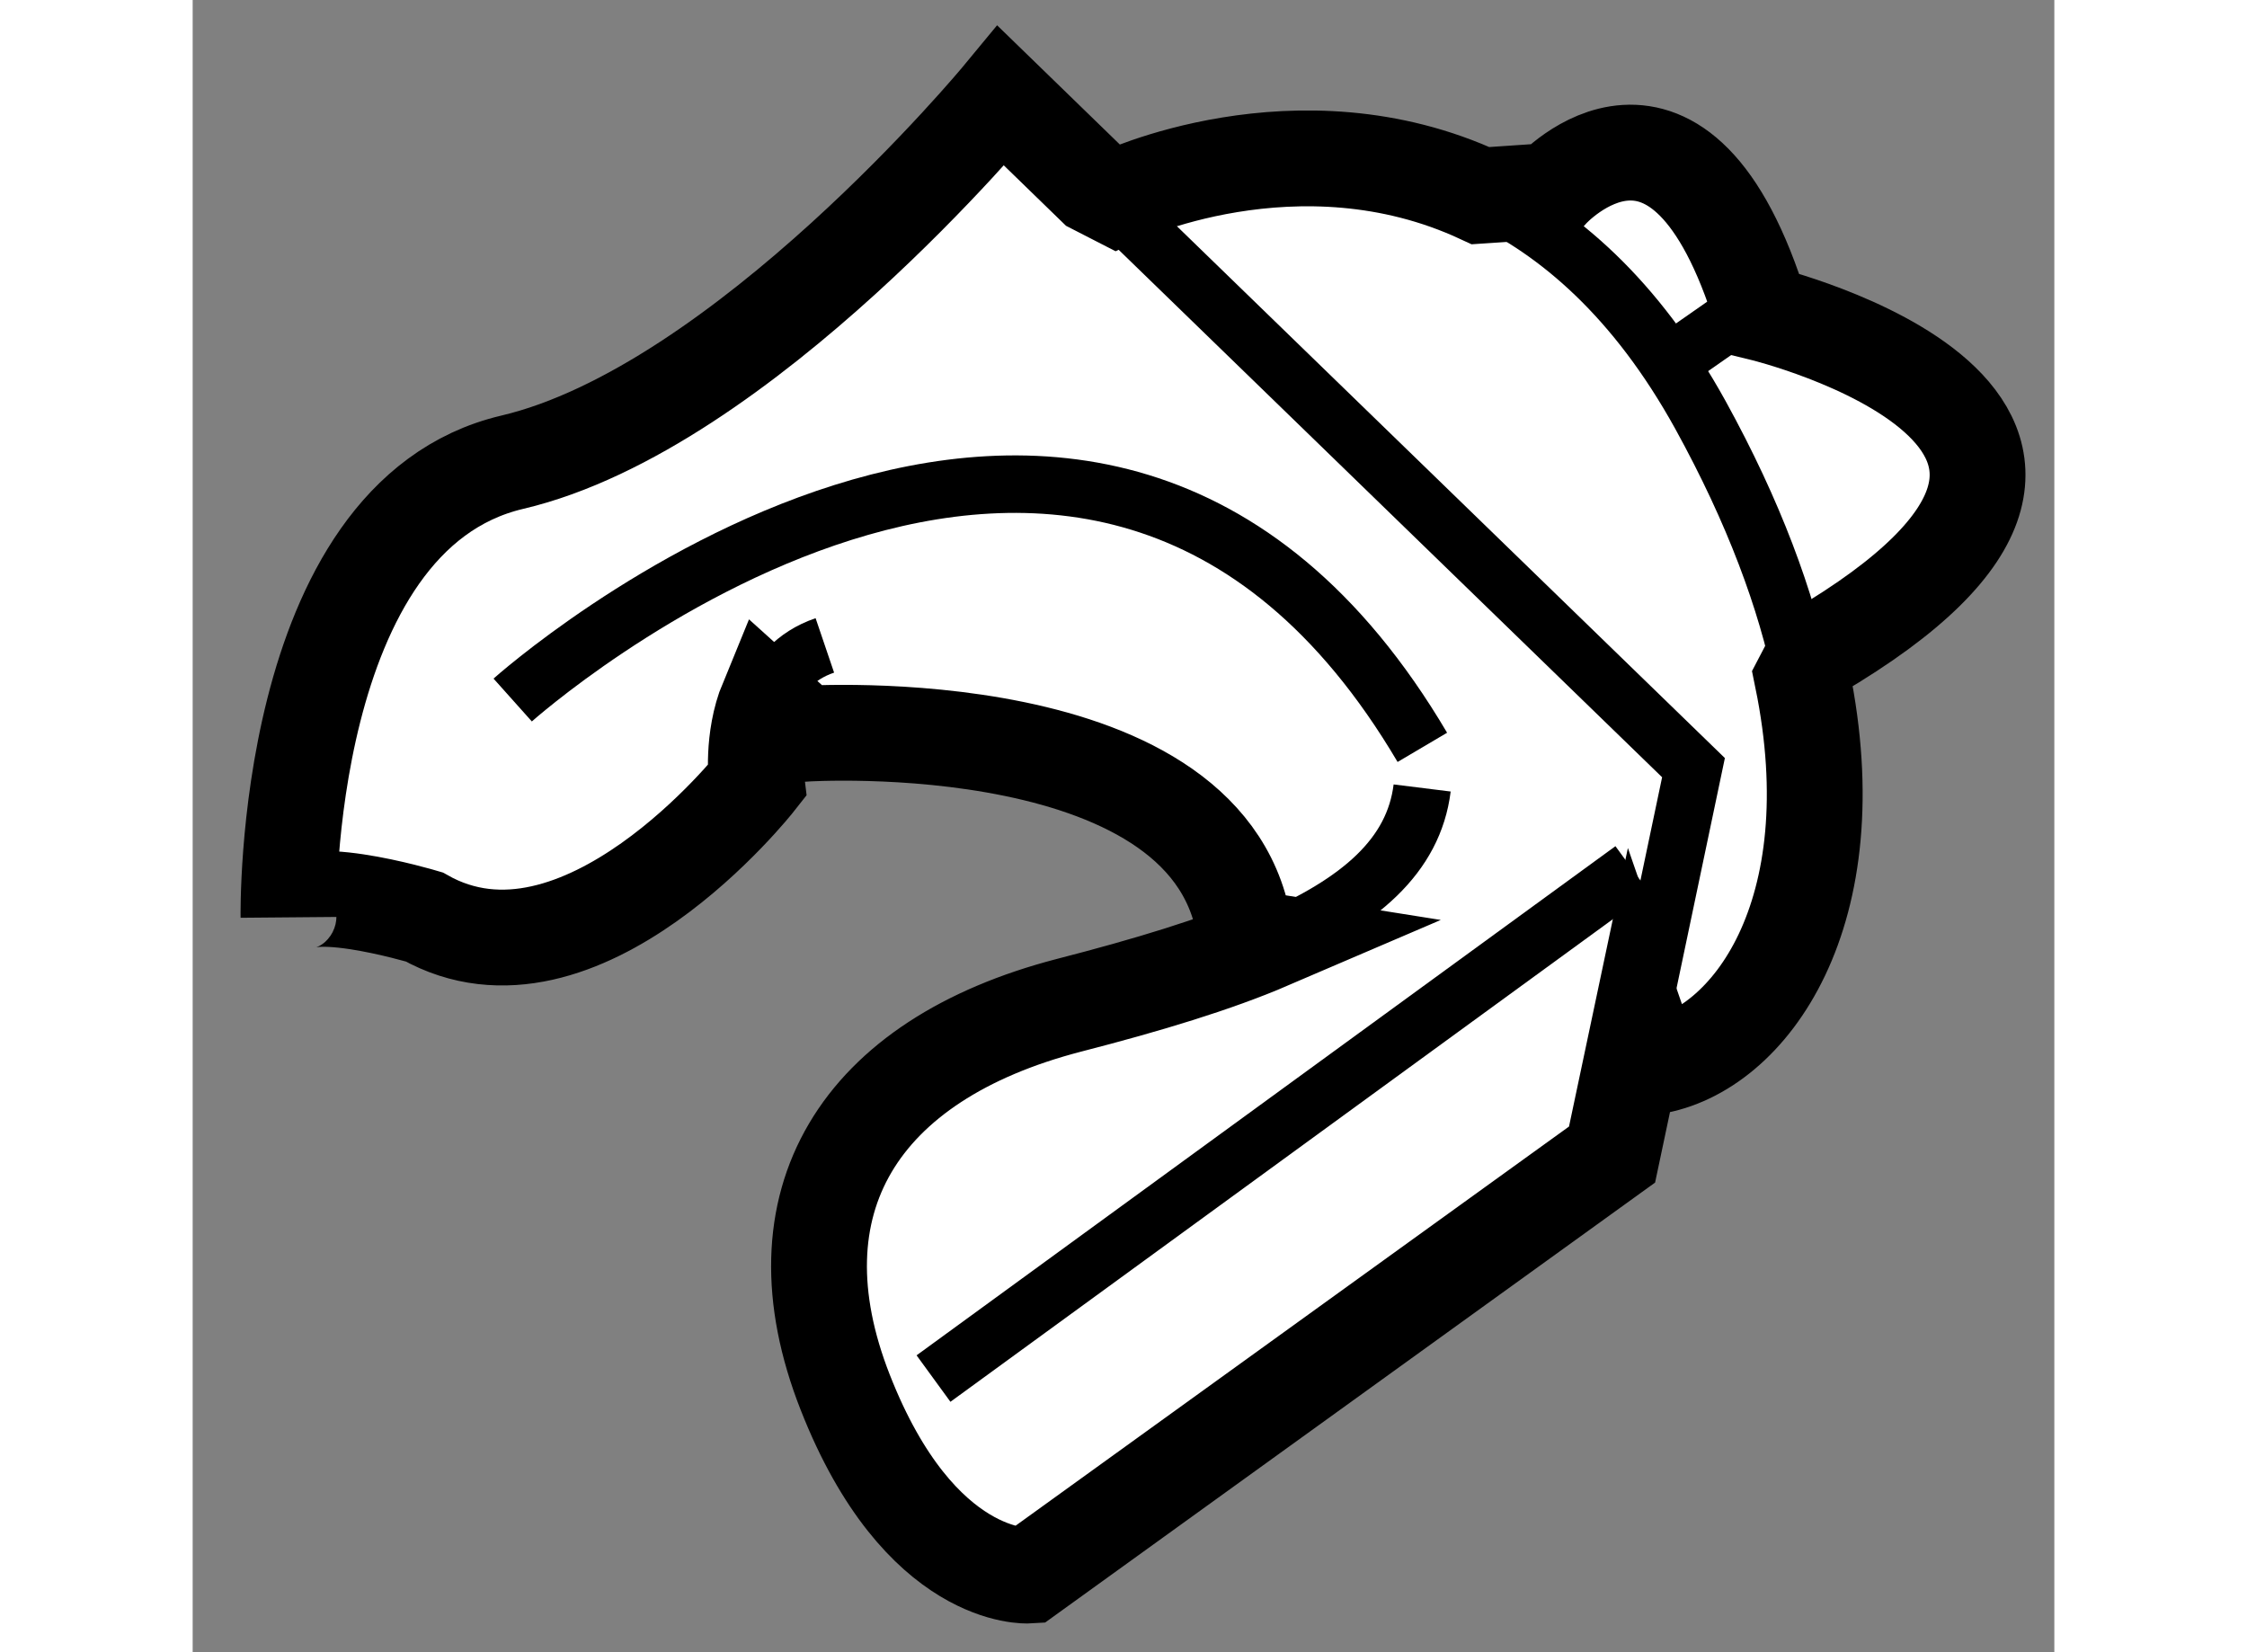 <?xml version="1.0" encoding="utf-8"?>
<!-- Generator: Adobe Illustrator 15.1.0, SVG Export Plug-In . SVG Version: 6.00 Build 0)  -->
<!DOCTYPE svg PUBLIC "-//W3C//DTD SVG 1.1//EN" "http://www.w3.org/Graphics/SVG/1.1/DTD/svg11.dtd">
<svg version="1.1" xmlns="http://www.w3.org/2000/svg" xmlns:xlink="http://www.w3.org/1999/xlink" x="0px" y="0px" width="244.8px"
	 height="180px" viewBox="96.908 42.367 9.715 8.622" enable-background="new 0 0 244.8 180" xml:space="preserve">
	
<rect x="96.908" y="42.367" width="9.715" height="8.622" fill="#808080" stroke="none"/>
	
<g><path fill="#FFFFFF" stroke="#000000" stroke-width="0.5" d="M103.997,43.363c0,0,0.673-0.743,1.098,0.638
			c0,0,2.336,0.566,0.283,1.771l-0.07,0.134c0.251,1.226-0.275,1.947-0.78,2.027l-0.072-0.208l-0.141,0.667l-3.046,2.197
			c0,0-0.567,0.035-0.956-0.957c-0.389-0.991,0.07-1.734,1.168-2.019c0.412-0.106,0.765-0.213,1.047-0.334l-0.126-0.02
			c-0.142-1.204-2.302-1.063-2.302-1.063l-0.193-0.174c-0.083,0.201-0.056,0.422-0.056,0.422s-0.919,1.169-1.735,0.708
			c0,0-0.708-0.212-0.708,0c0,0-0.036-2.09,1.168-2.373s2.55-1.912,2.55-1.912l0.487,0.473l0.115,0.059c0,0,0.945-0.455,1.901-0.011
			L103.997,43.363z"></path><path fill="none" stroke="#000000" stroke-width="0.3" d="M99.908,46.022c0.05-0.121,0.14-0.233,0.299-0.287"></path><polyline fill="none" stroke="#000000" stroke-width="0.3" points="104.456,47.725 104.74,46.373 101.615,43.34 		"></polyline><path fill="none" stroke="#000000" stroke-width="0.3" d="M103.324,46.479c-0.044,0.354-0.324,0.597-0.795,0.799"></path><path fill="none" stroke="#000000" stroke-width="0.3" d="M98.578,46.02c0,0,3.012-2.692,4.747,0.247"></path><path fill="none" stroke="#000000" stroke-width="0.3" d="M103.631,43.387c0.403,0.188,0.808,0.535,1.145,1.145
			c0.281,0.51,0.449,0.969,0.532,1.374"></path><line fill="none" stroke="#000000" stroke-width="0.3" x1="104.634" y1="44.248" x2="104.988" y2="44.001"></line><line fill="none" stroke="#000000" stroke-width="0.3" x1="104.421" y1="46.904" x2="100.774" y2="49.561"></line></g>


</svg>